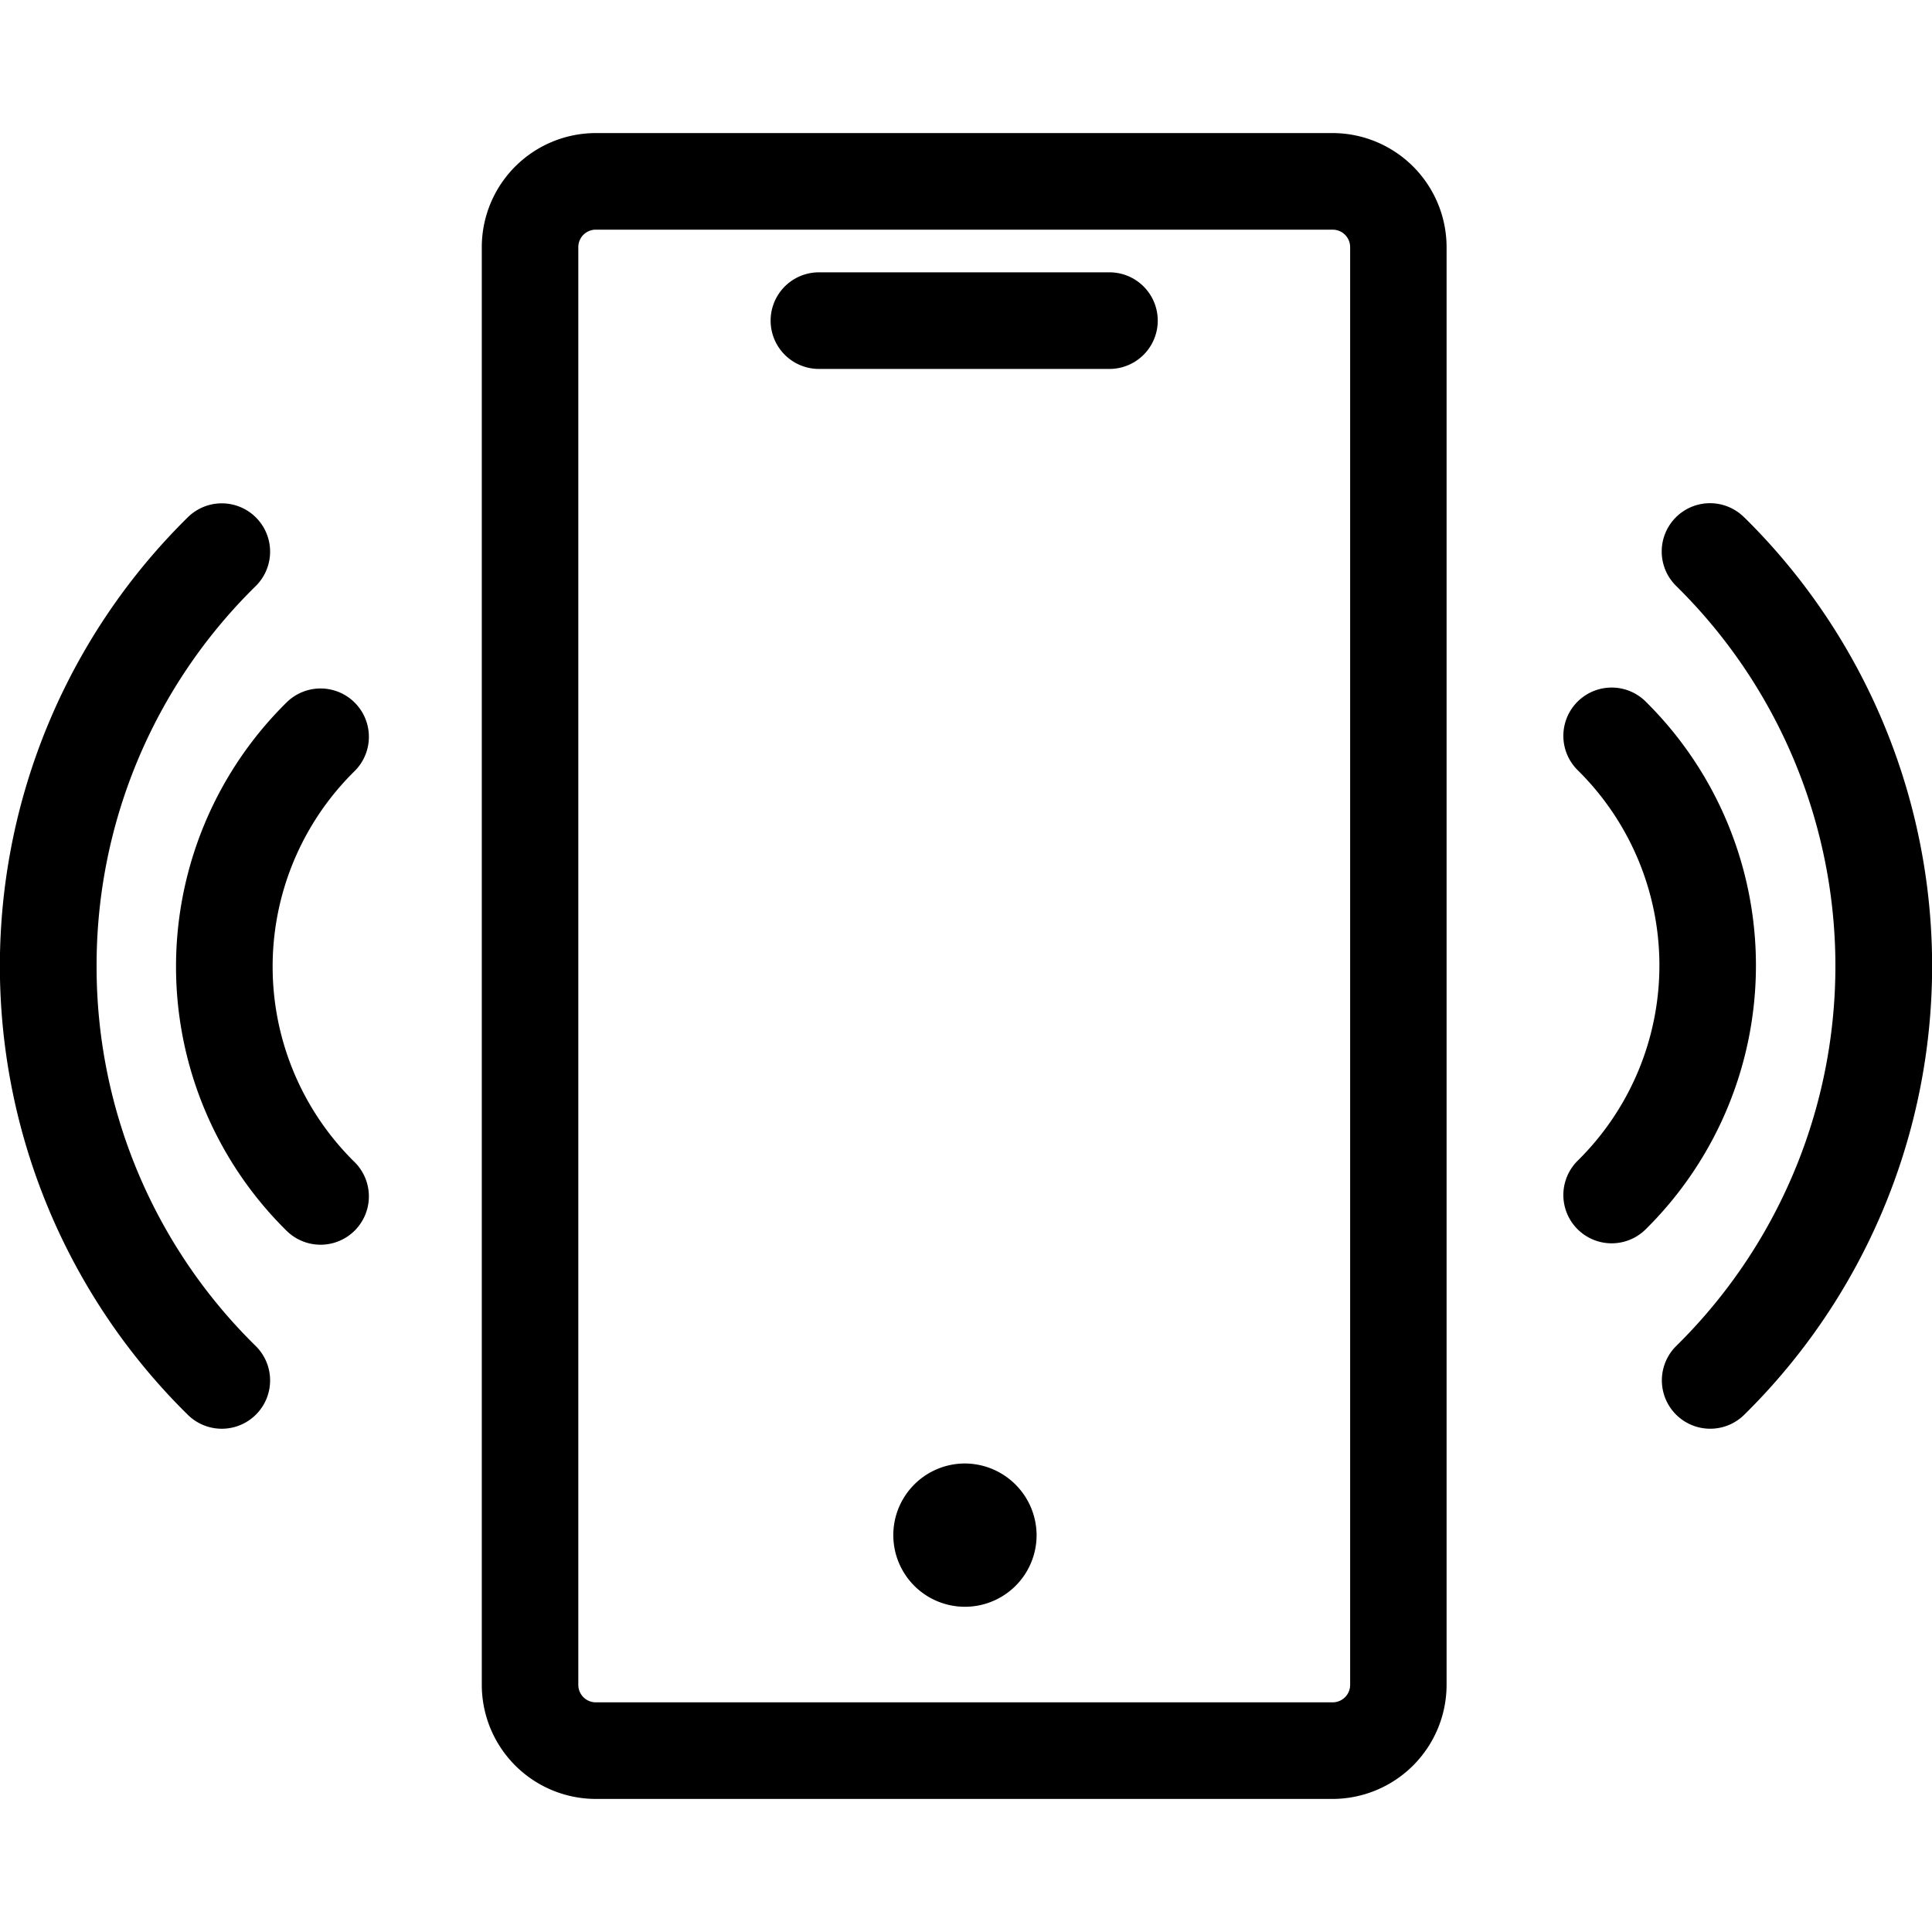 <svg xmlns="http://www.w3.org/2000/svg" viewBox="0 0 24 24"><path d="M16.554 1.653H7.401A1.418 1.418 0 0 0 5.985 3.07v17.86A1.418 1.418 0 0 0 7.4 22.347h9.153a1.419 1.419 0 0 0 1.417-1.417V3.07a1.419 1.419 0 0 0-1.417-1.417Zm.218 19.277a.217.217 0 0 1-.218.217H7.401a.217.217 0 0 1-.217-.217V3.07a.217.217 0 0 1 .217-.217h9.153a.217.217 0 0 1 .218.217Z"/><path d="M13.782 3.383h-3.609a.6.6 0 0 0 0 1.2h3.609a.6.6 0 0 0 0-1.2ZM11.978 18.18a.89.89 0 1 0 .899.89.894.894 0 0 0-.9-.89Zm9.688-11.754a.6.6 0 1 0-.843.854 6.623 6.623 0 0 1 0 9.44.6.6 0 1 0 .844.855 7.823 7.823 0 0 0 0-11.149Z"/><path d="M20.44 8.712a.6.6 0 0 0-.844.853 3.405 3.405 0 0 1 0 4.856.6.6 0 0 0 .844.853 4.607 4.607 0 0 0 0-6.562ZM1.2 12a6.595 6.595 0 0 1 1.977-4.72.6.6 0 0 0-.844-.854 7.823 7.823 0 0 0 0 11.149.6.6 0 0 0 .844-.854A6.595 6.595 0 0 1 1.2 12Z"/><path d="M4.409 8.731a.6.6 0 0 0-.849-.005 4.607 4.607 0 0 0 0 6.563.6.6 0 0 0 .844-.854 3.405 3.405 0 0 1 0-4.855.6.6 0 0 0 .005-.849Z"/></svg>
